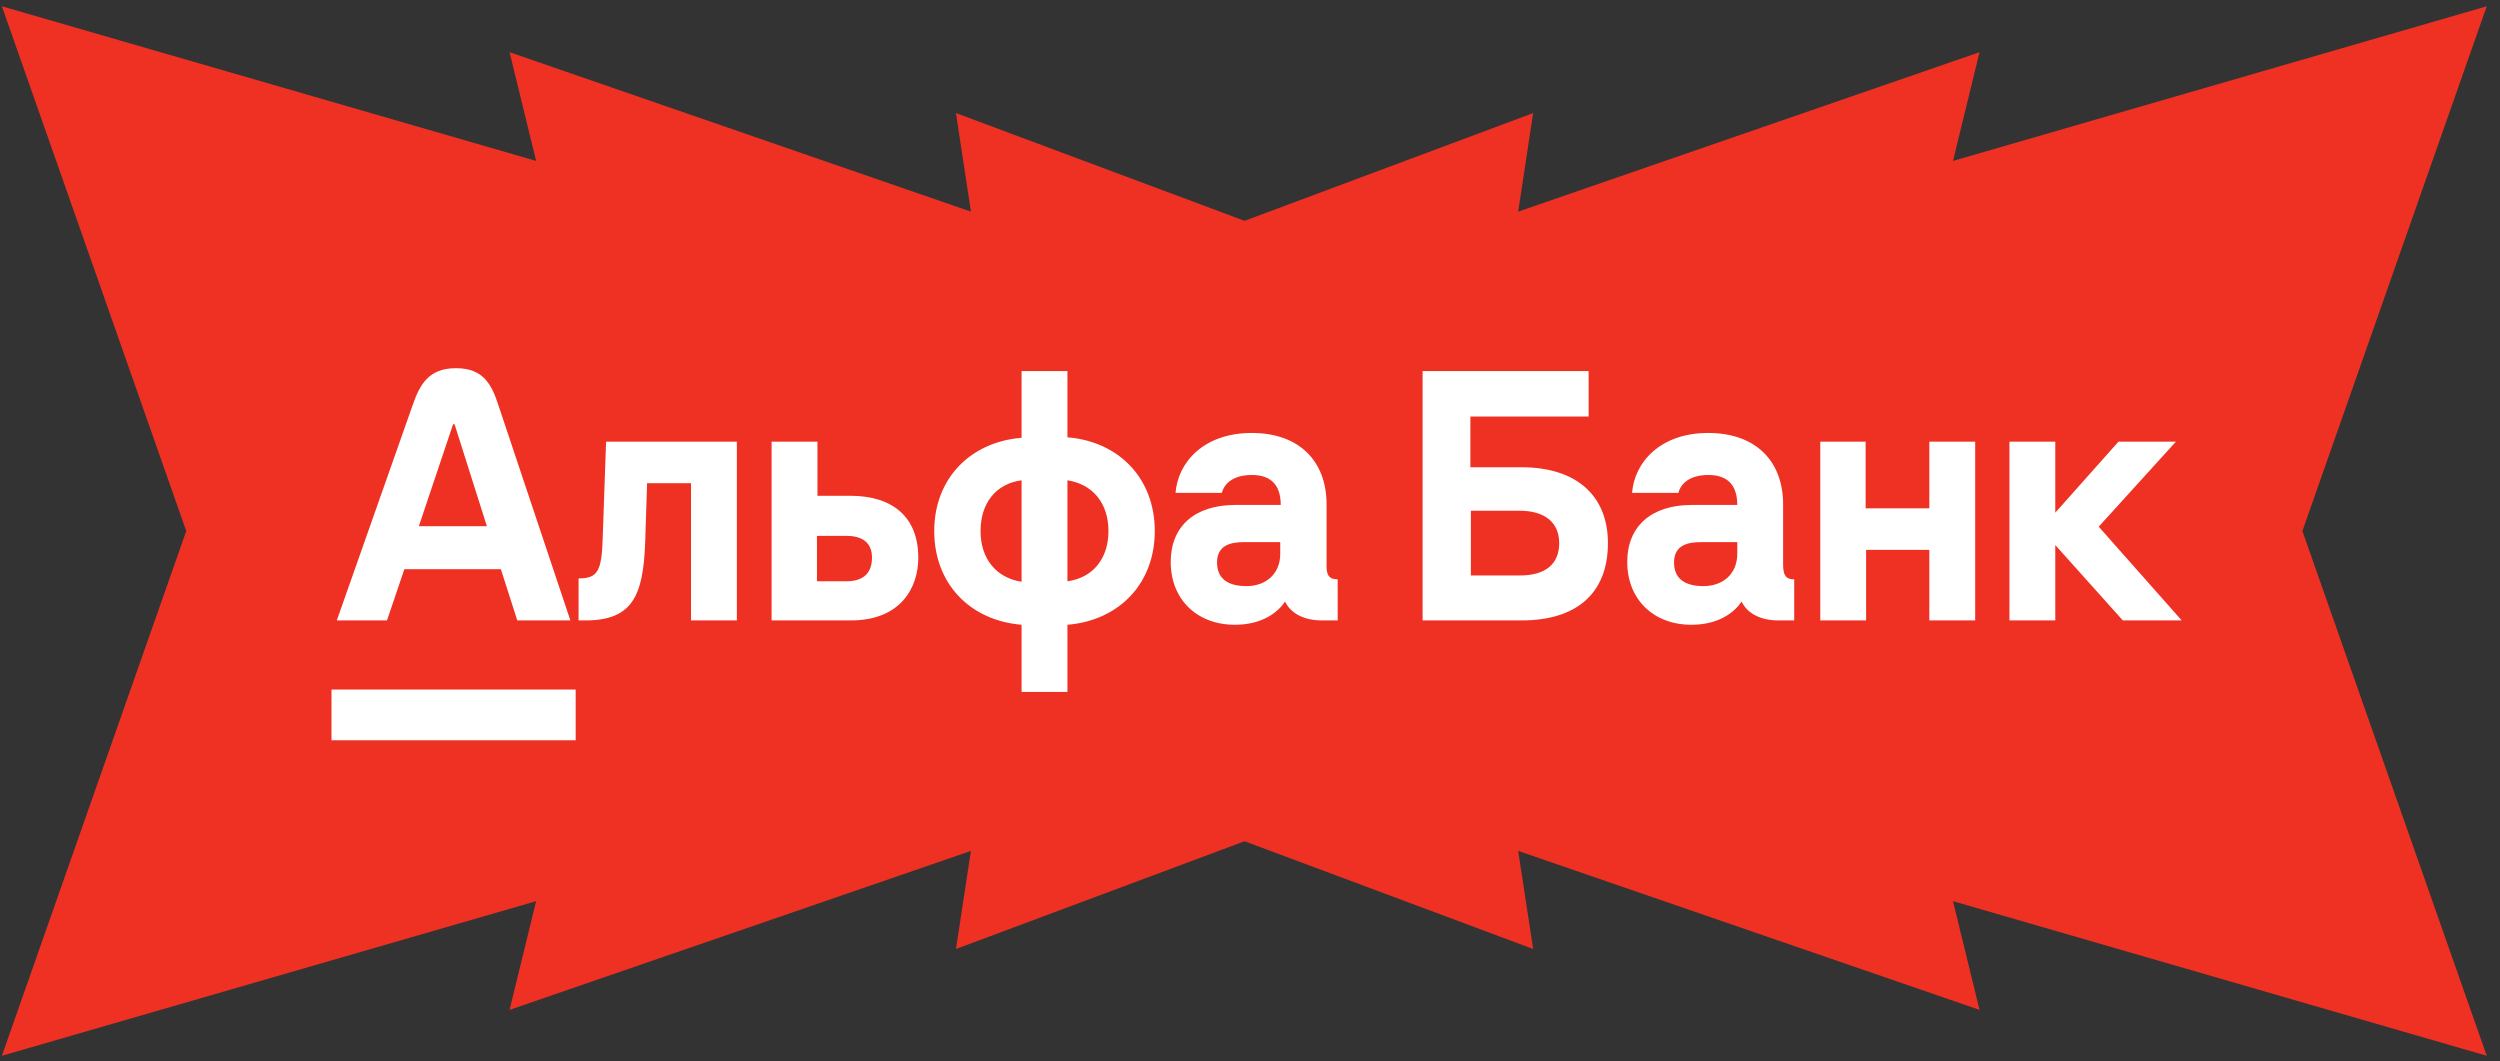 <?xml version="1.0" encoding="UTF-8"?> <svg xmlns="http://www.w3.org/2000/svg" width="205" height="87" viewBox="0 0 205 87" fill="none"><rect x="0" y="0" width="205" height="87" fill="#333333" stroke="none"/><path d="M188.796 43.545L203.912 0.516L160.145 13.195L162.322 4.28L124.491 17.355L125.718 9.272L102.054 18.108L78.389 9.272L79.616 17.355L41.785 4.28L43.962 13.195L0.155 0.516L15.272 43.545L0.155 86.573L43.962 73.895L41.785 82.809L79.616 69.774L78.389 77.817L102.054 68.982L125.718 77.817L124.491 69.774L162.322 82.809L160.145 73.895L203.912 86.573L188.796 43.545Z" fill="#EF3124"></path><path d="M178.901 50.875H174.073L168.533 44.694V50.875H164.775V36.215H168.533V42.039L173.718 36.215H178.426L172.095 43.188L178.901 50.875ZM158.166 41.683H152.981V36.215H149.262V50.875H153.021V45.09H158.205V50.875H161.965V36.215H158.205V41.683H158.166ZM49.421 44.139C49.342 46.873 48.986 47.428 47.443 47.428V50.875H47.996C51.835 50.875 52.745 48.894 52.903 44.496L53.062 39.622H56.663V50.875H60.422V36.215H49.698L49.421 44.139ZM75.301 45.724C75.301 48.22 73.837 50.875 69.761 50.875H63.271V36.215H67.031V40.653H69.722C73.283 40.653 75.301 42.475 75.301 45.724ZM71.503 45.724C71.503 44.496 70.711 43.941 69.406 43.941H66.991V47.665H69.406C70.751 47.665 71.503 47.032 71.503 45.724ZM94.692 43.545C94.692 47.824 91.803 50.875 87.529 51.231V56.739H83.77V51.231C79.496 50.875 76.607 47.824 76.607 43.545C76.607 39.305 79.496 36.254 83.77 35.898V30.43H87.529V35.858C91.803 36.215 94.692 39.266 94.692 43.545ZM83.77 39.384C81.673 39.662 80.406 41.247 80.406 43.545C80.406 45.843 81.712 47.388 83.77 47.705V39.384ZM90.893 43.545C90.893 41.247 89.587 39.702 87.529 39.384V47.665C89.587 47.388 90.893 45.843 90.893 43.545ZM109.69 47.507V50.875H108.384C106.959 50.875 105.851 50.32 105.377 49.329C104.822 50.161 103.556 51.231 101.261 51.231C98.134 51.231 95.998 49.132 95.998 46.081C95.998 43.148 97.977 41.405 101.3 41.405H105.02C105.02 39.622 104.071 38.949 102.646 38.949C100.865 38.949 100.311 39.9 100.192 40.415H96.394C96.591 37.919 98.689 35.502 102.646 35.502C106.484 35.502 108.779 37.76 108.779 41.366V46.279C108.74 47.19 109.017 47.507 109.69 47.507ZM104.98 44.456H101.973C100.944 44.456 99.797 44.694 99.797 46.12C99.797 47.586 100.865 48.061 102.21 48.061C103.754 48.061 104.98 47.111 104.98 45.407V44.456ZM131.85 44.535C131.85 48.656 129.278 50.875 124.767 50.875H116.654V30.43H130.267V34.154H120.572V38.315H124.767C129.278 38.315 131.85 40.653 131.85 44.535ZM127.853 44.535C127.853 42.832 126.666 41.881 124.608 41.881H120.612V47.19H124.608C126.706 47.19 127.853 46.279 127.853 44.535ZM147.125 47.507V50.875H145.819C144.395 50.875 143.286 50.32 142.811 49.329C142.257 50.161 140.991 51.231 138.696 51.231C135.57 51.231 133.433 49.132 133.433 46.081C133.433 43.148 135.412 41.405 138.736 41.405H142.456C142.456 39.622 141.505 38.949 140.081 38.949C138.301 38.949 137.747 39.9 137.628 40.415H133.829C134.026 37.919 136.124 35.502 140.081 35.502C143.92 35.502 146.215 37.76 146.215 41.366V46.279C146.215 47.19 146.453 47.507 147.125 47.507ZM142.456 44.456H139.448C138.419 44.456 137.271 44.694 137.271 46.12C137.271 47.586 138.34 48.061 139.686 48.061C141.229 48.061 142.456 47.111 142.456 45.407V44.456ZM31.733 50.875H27.617C27.617 50.875 27.617 50.875 33.83 33.243C34.423 31.54 35.136 30.192 37.391 30.192C39.647 30.192 40.32 31.54 40.874 33.243C46.77 50.875 46.77 50.875 46.77 50.875H42.417L41.072 46.675H33.157L31.733 50.875ZM34.344 43.148H39.924L37.273 34.788H37.154L34.344 43.148ZM27.182 60.701H47.205V56.541H27.182V60.701Z" fill="white"></path></svg> 